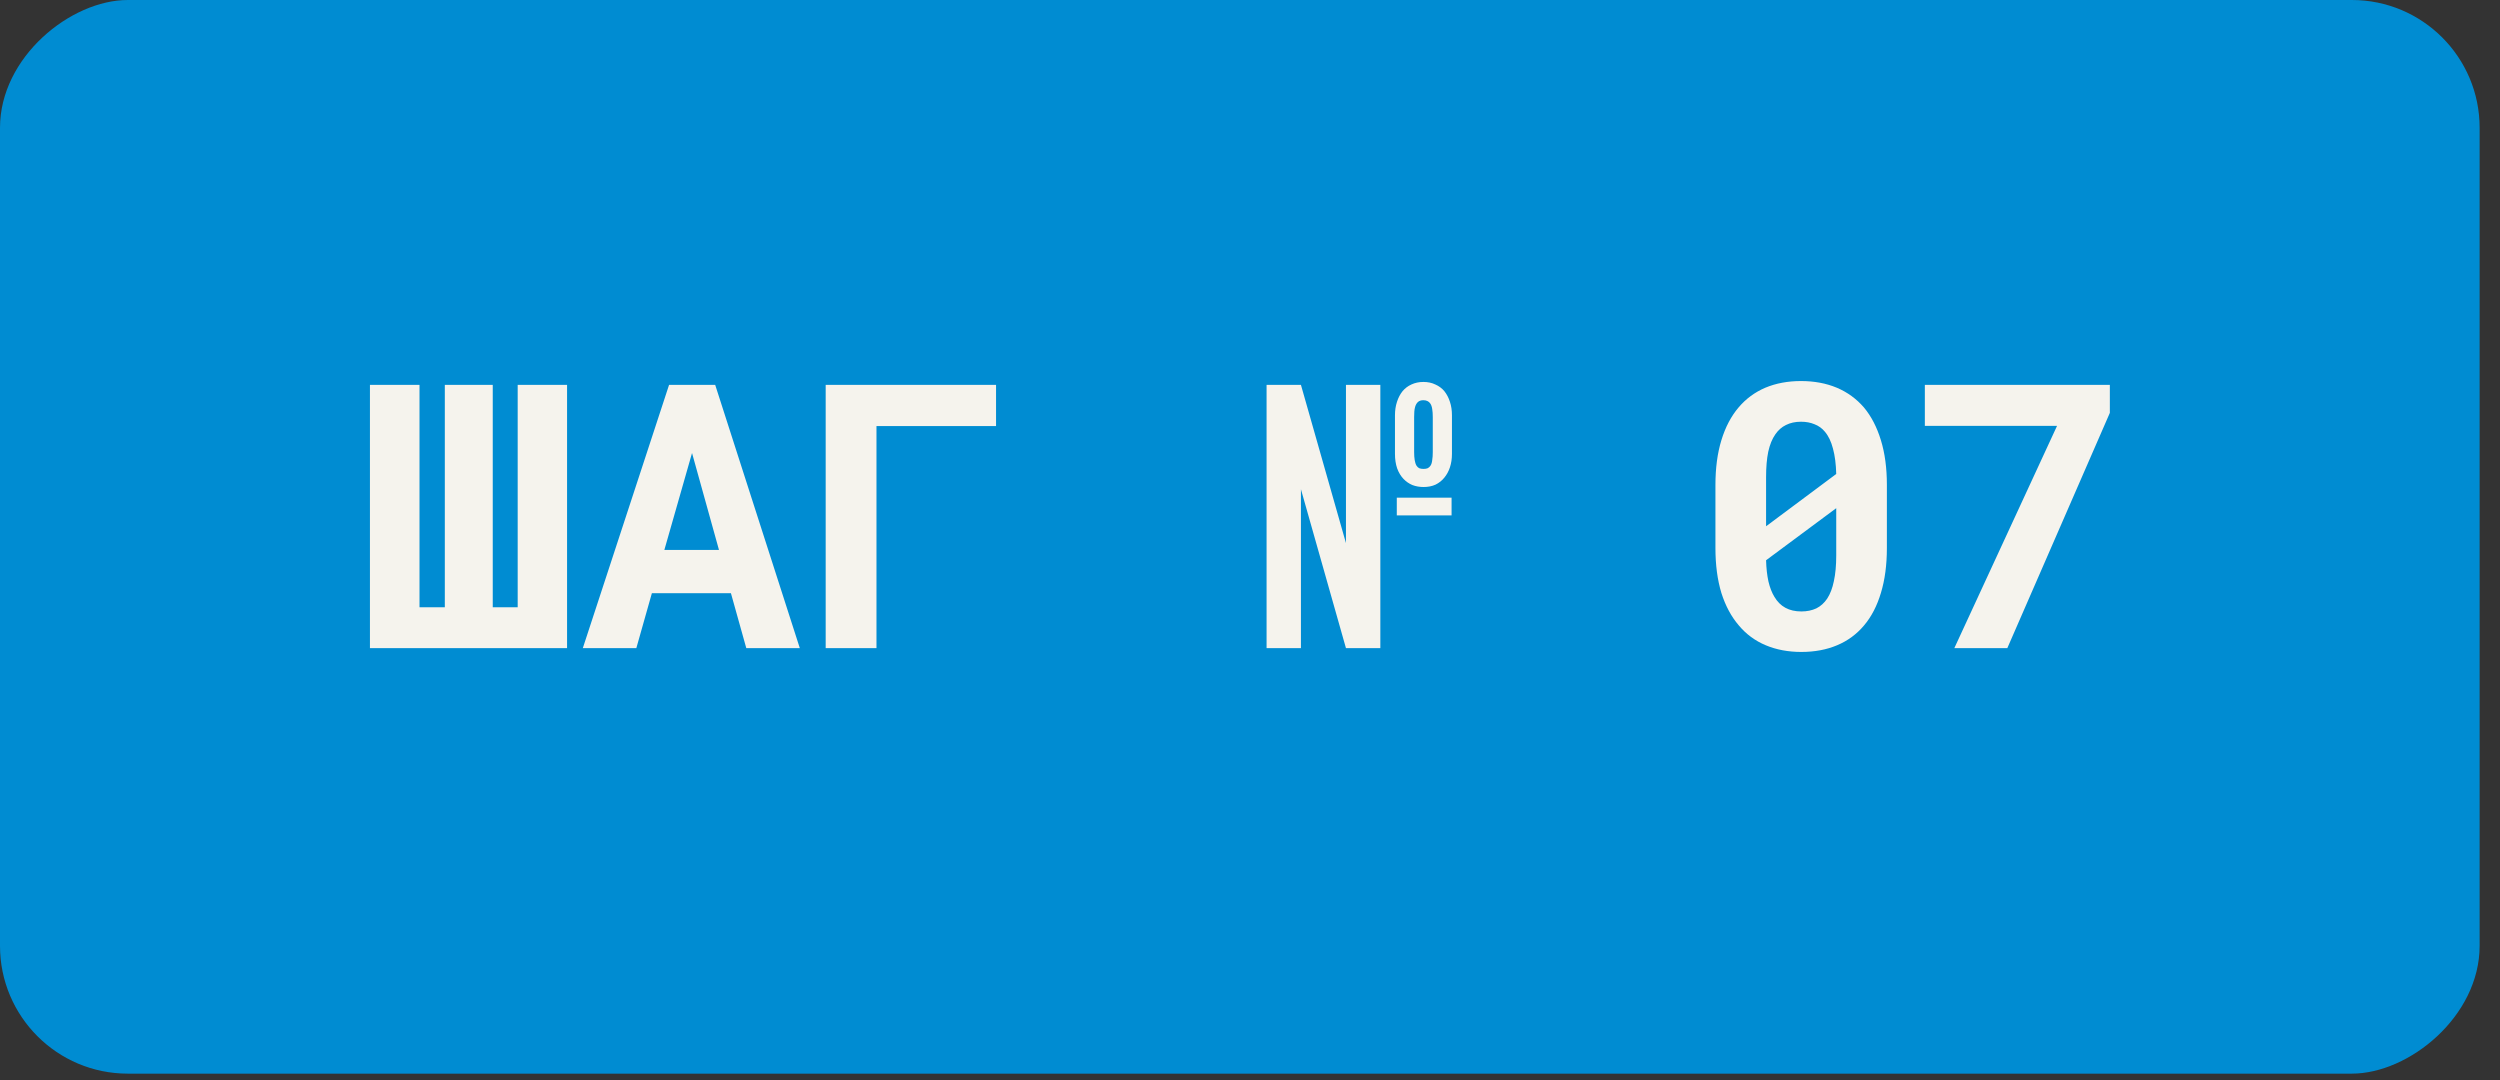 <?xml version="1.0" encoding="UTF-8"?> <svg xmlns="http://www.w3.org/2000/svg" width="81" height="35" viewBox="0 0 81 35" fill="none"><rect x="0" y="0" width="81" height="35" fill="#333333" stroke="none"/><rect x="80.34" width="34.786" height="80.34" rx="4.141" transform="rotate(90 80.34 0)" fill="#008CD2"></rect><path d="M13.592 12.469L13.592 19.676L14.412 19.676L14.412 12.469L15.965 12.469L15.965 19.676H16.773L16.773 12.469L18.373 12.469L18.373 21L11.986 21L11.986 12.469L13.592 12.469ZM23.682 19.219L21.121 19.219L20.617 21H18.883L21.678 12.469L23.172 12.469L25.914 21L24.18 21L23.682 19.219ZM21.525 17.818L23.295 17.818L22.422 14.678L21.525 17.818ZM32.272 13.805L28.398 13.805L28.398 21H26.752L26.752 12.469L32.272 12.469V13.805ZM44.723 21H43.609L42.15 15.85L42.15 21L41.037 21L41.037 12.469L42.15 12.469L43.609 17.596L43.609 12.469L44.723 12.469L44.723 21ZM45.197 13.453C45.197 13.297 45.219 13.152 45.262 13.02C45.305 12.887 45.365 12.771 45.443 12.674C45.522 12.58 45.617 12.508 45.73 12.457C45.848 12.402 45.977 12.375 46.117 12.375C46.262 12.375 46.391 12.402 46.504 12.457C46.621 12.508 46.719 12.58 46.797 12.674C46.875 12.771 46.935 12.887 46.978 13.02C47.022 13.152 47.043 13.297 47.043 13.453V14.707C47.043 14.863 47.022 15.008 46.978 15.141C46.935 15.27 46.875 15.381 46.797 15.475C46.719 15.572 46.623 15.648 46.51 15.703C46.397 15.754 46.268 15.779 46.123 15.779C45.994 15.779 45.873 15.758 45.76 15.715C45.65 15.668 45.555 15.602 45.473 15.516C45.387 15.426 45.318 15.312 45.268 15.176C45.221 15.039 45.197 14.883 45.197 14.707V13.453ZM45.818 14.648C45.818 14.746 45.824 14.832 45.836 14.906C45.848 14.98 45.867 15.041 45.895 15.088C45.918 15.123 45.947 15.15 45.982 15.17C46.022 15.185 46.068 15.193 46.123 15.193C46.178 15.193 46.223 15.185 46.258 15.17C46.297 15.15 46.328 15.121 46.352 15.082C46.379 15.039 46.397 14.98 46.404 14.906C46.416 14.832 46.422 14.746 46.422 14.648V13.512C46.422 13.414 46.416 13.328 46.404 13.254C46.393 13.176 46.371 13.115 46.34 13.072C46.316 13.037 46.287 13.012 46.252 12.996C46.217 12.977 46.172 12.967 46.117 12.967C46.043 12.967 45.984 12.986 45.941 13.025C45.898 13.065 45.867 13.119 45.848 13.19C45.836 13.232 45.828 13.281 45.824 13.336C45.82 13.391 45.818 13.449 45.818 13.512V14.648ZM47.031 16.699L45.256 16.699V16.125L47.031 16.125V16.699ZM61.135 17.754C61.135 18.305 61.07 18.791 60.941 19.213C60.816 19.631 60.635 19.98 60.397 20.262C60.158 20.547 59.867 20.762 59.523 20.906C59.18 21.051 58.793 21.123 58.363 21.123C57.938 21.123 57.553 21.051 57.209 20.906C56.865 20.762 56.574 20.547 56.336 20.262C56.094 19.98 55.906 19.631 55.773 19.213C55.645 18.791 55.58 18.305 55.58 17.754L55.58 15.715C55.58 15.164 55.645 14.68 55.773 14.262C55.902 13.84 56.088 13.486 56.33 13.201C56.568 12.92 56.857 12.707 57.197 12.562C57.541 12.418 57.926 12.346 58.352 12.346C58.781 12.346 59.168 12.418 59.512 12.562C59.855 12.707 60.148 12.92 60.391 13.201C60.629 13.486 60.812 13.84 60.941 14.262C61.07 14.68 61.135 15.164 61.135 15.715L61.135 17.754ZM57.221 17.051L59.494 15.357C59.486 15.037 59.451 14.764 59.389 14.537C59.33 14.307 59.242 14.123 59.125 13.986C59.035 13.877 58.924 13.797 58.791 13.746C58.662 13.691 58.516 13.664 58.352 13.664C58.168 13.664 58.006 13.699 57.865 13.77C57.728 13.836 57.613 13.938 57.52 14.074C57.418 14.219 57.342 14.406 57.291 14.637C57.244 14.867 57.221 15.141 57.221 15.457V16.4C57.221 16.588 57.221 16.713 57.221 16.775C57.221 16.838 57.221 16.93 57.221 17.051ZM59.494 18L59.494 17.01C59.494 16.881 59.494 16.787 59.494 16.729C59.494 16.666 59.494 16.578 59.494 16.465L57.221 18.152C57.228 18.41 57.254 18.639 57.297 18.838C57.344 19.037 57.408 19.203 57.49 19.336C57.584 19.496 57.703 19.615 57.848 19.693C57.992 19.771 58.164 19.811 58.363 19.811C58.547 19.811 58.709 19.777 58.85 19.711C58.99 19.641 59.107 19.535 59.201 19.395C59.299 19.246 59.371 19.057 59.418 18.826C59.469 18.592 59.494 18.316 59.494 18ZM68.359 13.377L65.037 21L63.32 21L66.648 13.799L62.365 13.799L62.365 12.469L68.359 12.469L68.359 13.377Z" fill="#F5F3ED"></path></svg> 